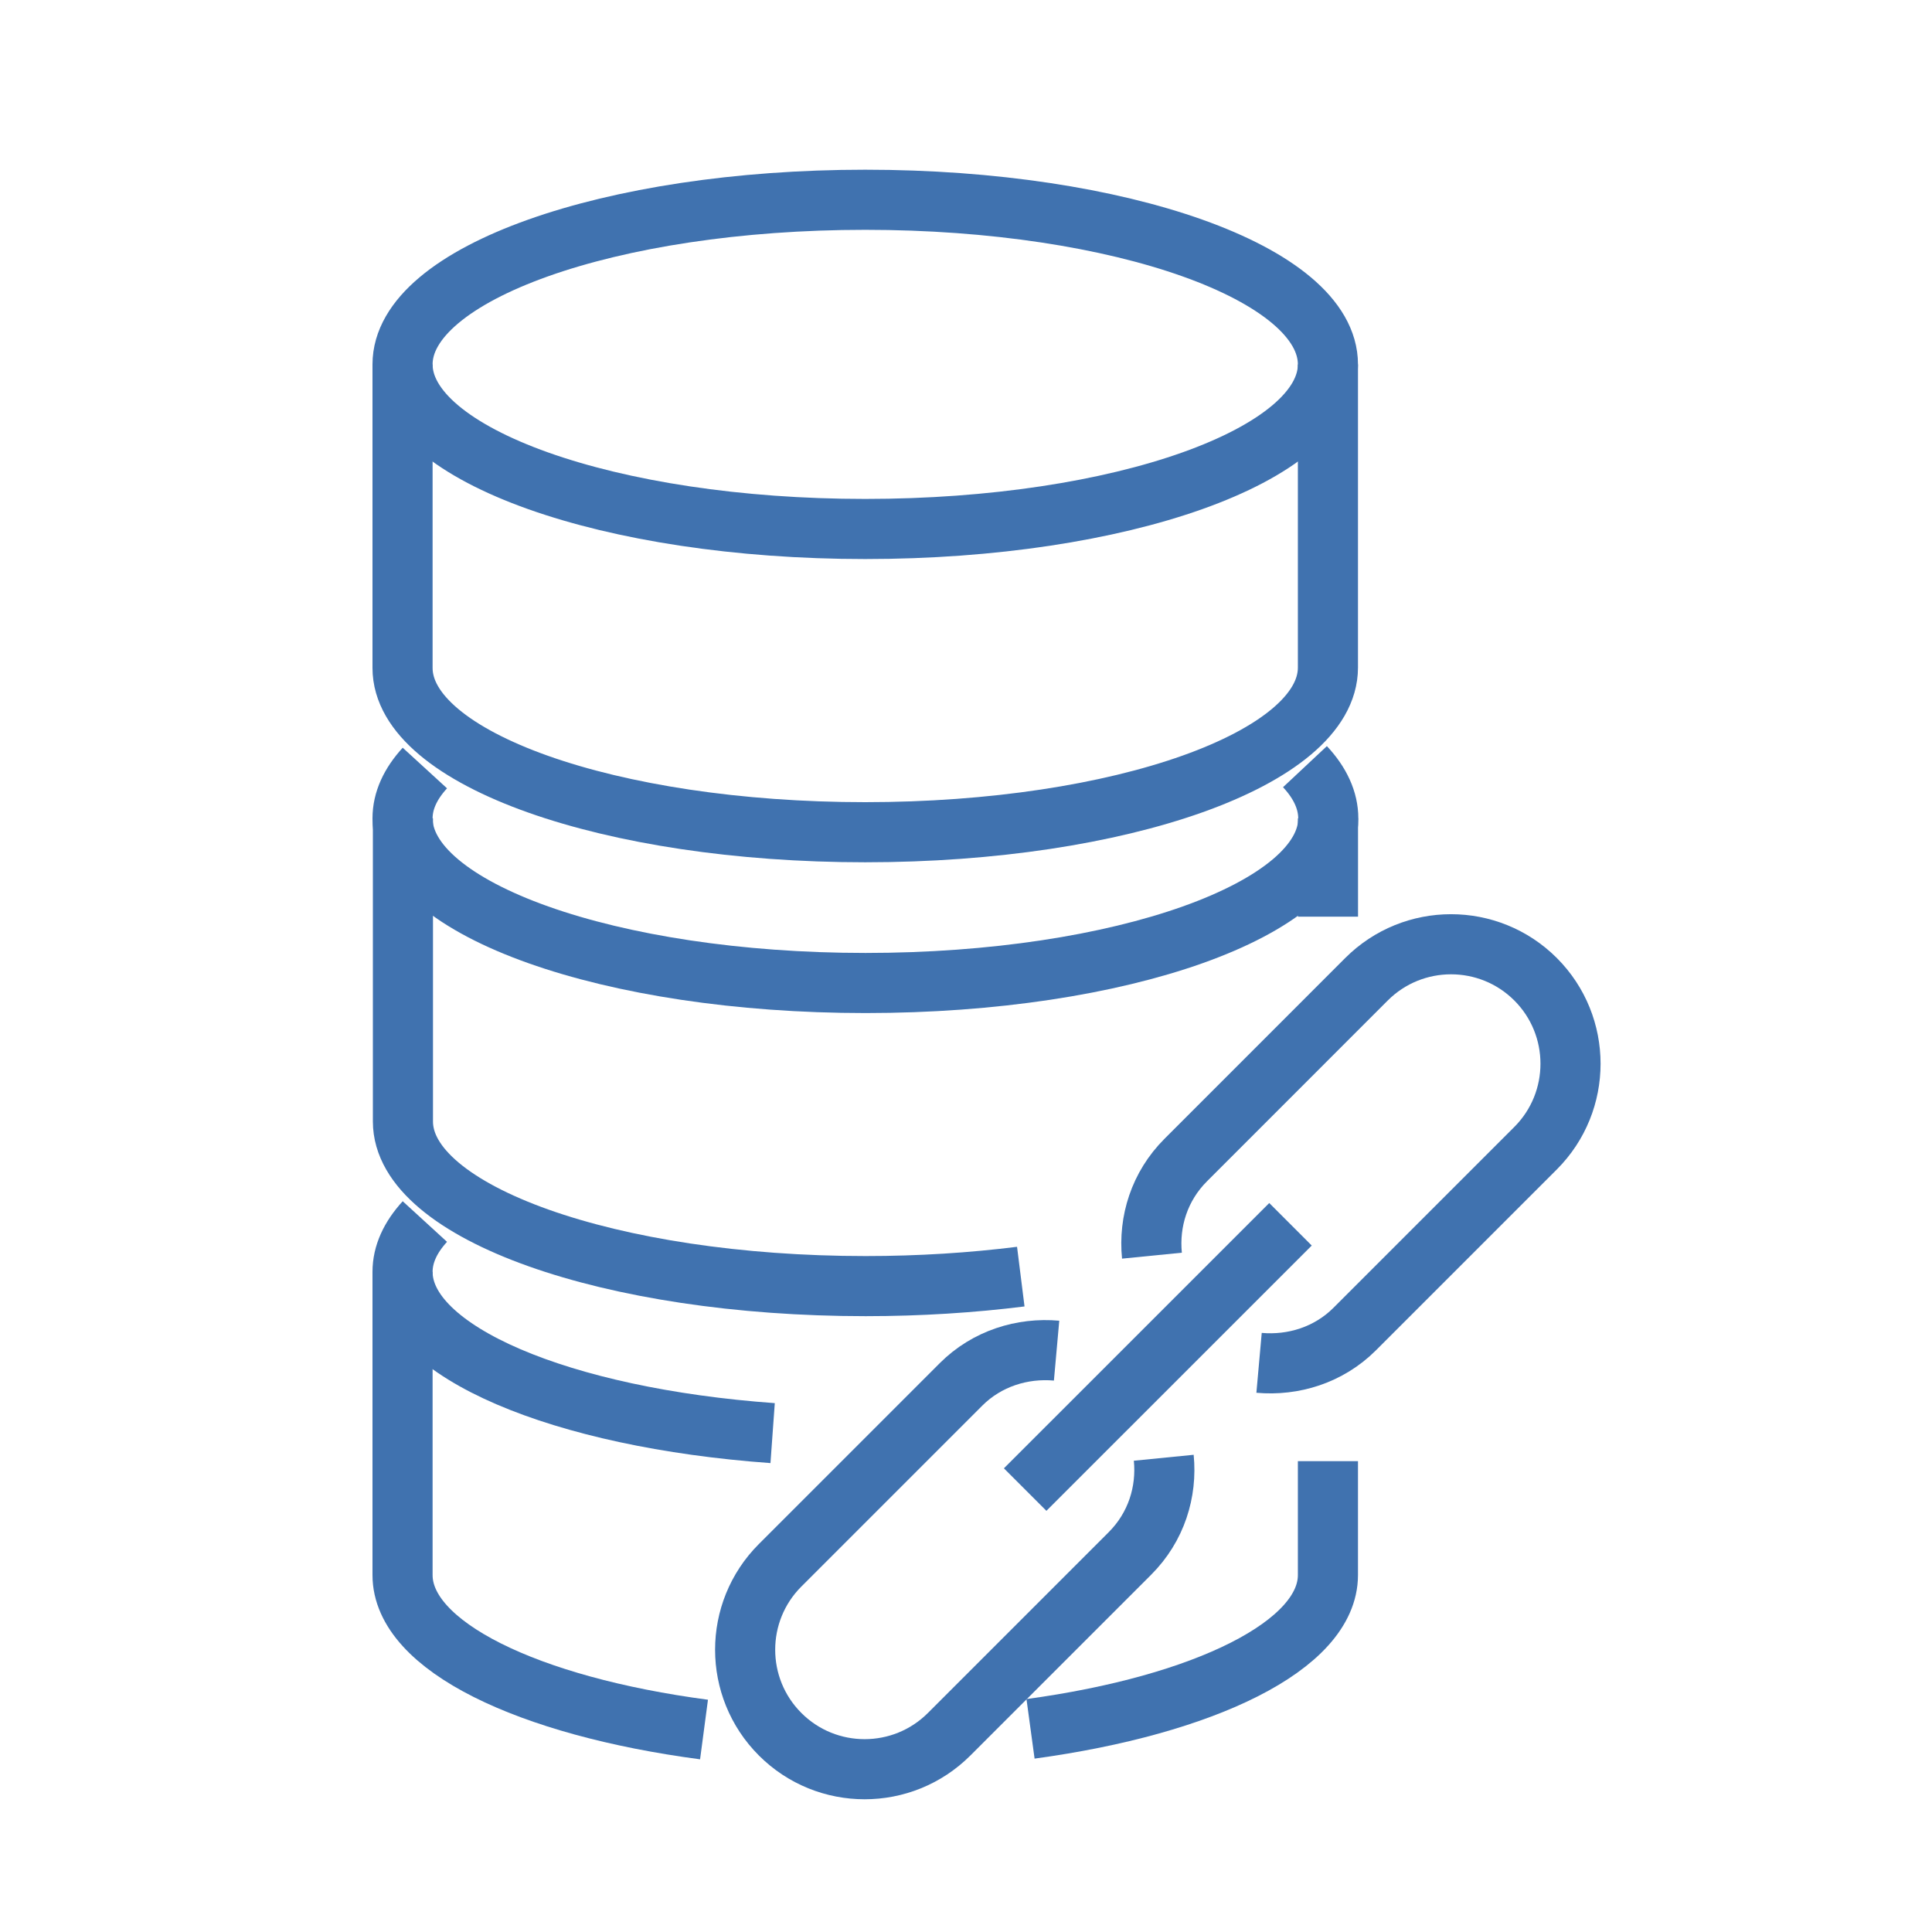 <svg width="45" height="45" viewBox="0 0 45 45" fill="none" xmlns="http://www.w3.org/2000/svg">
<path d="M20.153 12.321C26.105 12.321 30.93 10.604 30.93 8.487C30.93 6.37 26.105 4.653 20.153 4.653C14.201 4.653 9.376 6.37 9.376 8.487C9.376 10.604 14.201 12.321 20.153 12.321Z" stroke="#4072AF" stroke-width="1.4" stroke-miterlimit="10"/>
<path d="M30.93 8.488V15.55C30.93 17.667 26.105 19.384 20.153 19.384C14.202 19.384 9.376 17.675 9.376 15.558V8.488" stroke="#4072AF" stroke-width="1.4" stroke-miterlimit="10"/>
<path d="M30.395 17.857C30.749 18.235 30.938 18.645 30.938 19.062C30.938 21.18 26.113 22.896 20.161 22.896C14.21 22.896 9.376 21.18 9.376 19.062C9.376 18.652 9.557 18.259 9.896 17.889" stroke="#4072AF" stroke-width="1.4" stroke-miterlimit="10"/>
<path d="M23.776 29.735C22.642 29.877 21.43 29.956 20.163 29.956C14.211 29.956 9.385 28.24 9.385 26.122V19.061" stroke="#4072AF" stroke-width="1.4" stroke-miterlimit="10"/>
<path d="M30.931 19.061V21.351" stroke="#4072AF" stroke-width="1.4" stroke-miterlimit="10"/>
<path d="M17.996 33.38C13.076 33.026 9.376 31.483 9.376 29.625C9.376 29.216 9.557 28.822 9.896 28.452" stroke="#4072AF" stroke-width="1.4" stroke-miterlimit="10"/>
<path d="M16.398 40.284C12.297 39.741 9.376 38.34 9.376 36.686V29.625" stroke="#4072AF" stroke-width="1.4" stroke-miterlimit="10"/>
<path d="M30.93 34.033V36.686C30.93 38.324 28.049 39.717 24.003 40.268" stroke="#4072AF" stroke-width="1.4" stroke-miterlimit="10"/>
<path d="M29.326 31.743C30.121 31.814 30.948 31.562 31.554 30.956L35.766 26.744C36.852 25.658 36.852 23.894 35.766 22.808C34.679 21.722 32.916 21.722 31.829 22.808L27.618 27.02C27.004 27.634 26.752 28.452 26.831 29.247" stroke="#4072AF" stroke-width="1.4" stroke-miterlimit="10"/>
<path d="M30.058 28.516L23.878 34.695" stroke="#4072AF" stroke-width="1.4" stroke-miterlimit="10"/>
<path d="M24.61 31.459C23.815 31.388 22.989 31.64 22.383 32.246L18.171 36.458C17.084 37.544 17.084 39.307 18.171 40.394C19.257 41.48 21.021 41.48 22.107 40.394L26.319 36.182C26.933 35.568 27.185 34.749 27.106 33.954" stroke="#4072AF" stroke-width="1.4" stroke-miterlimit="10"/>
</svg>